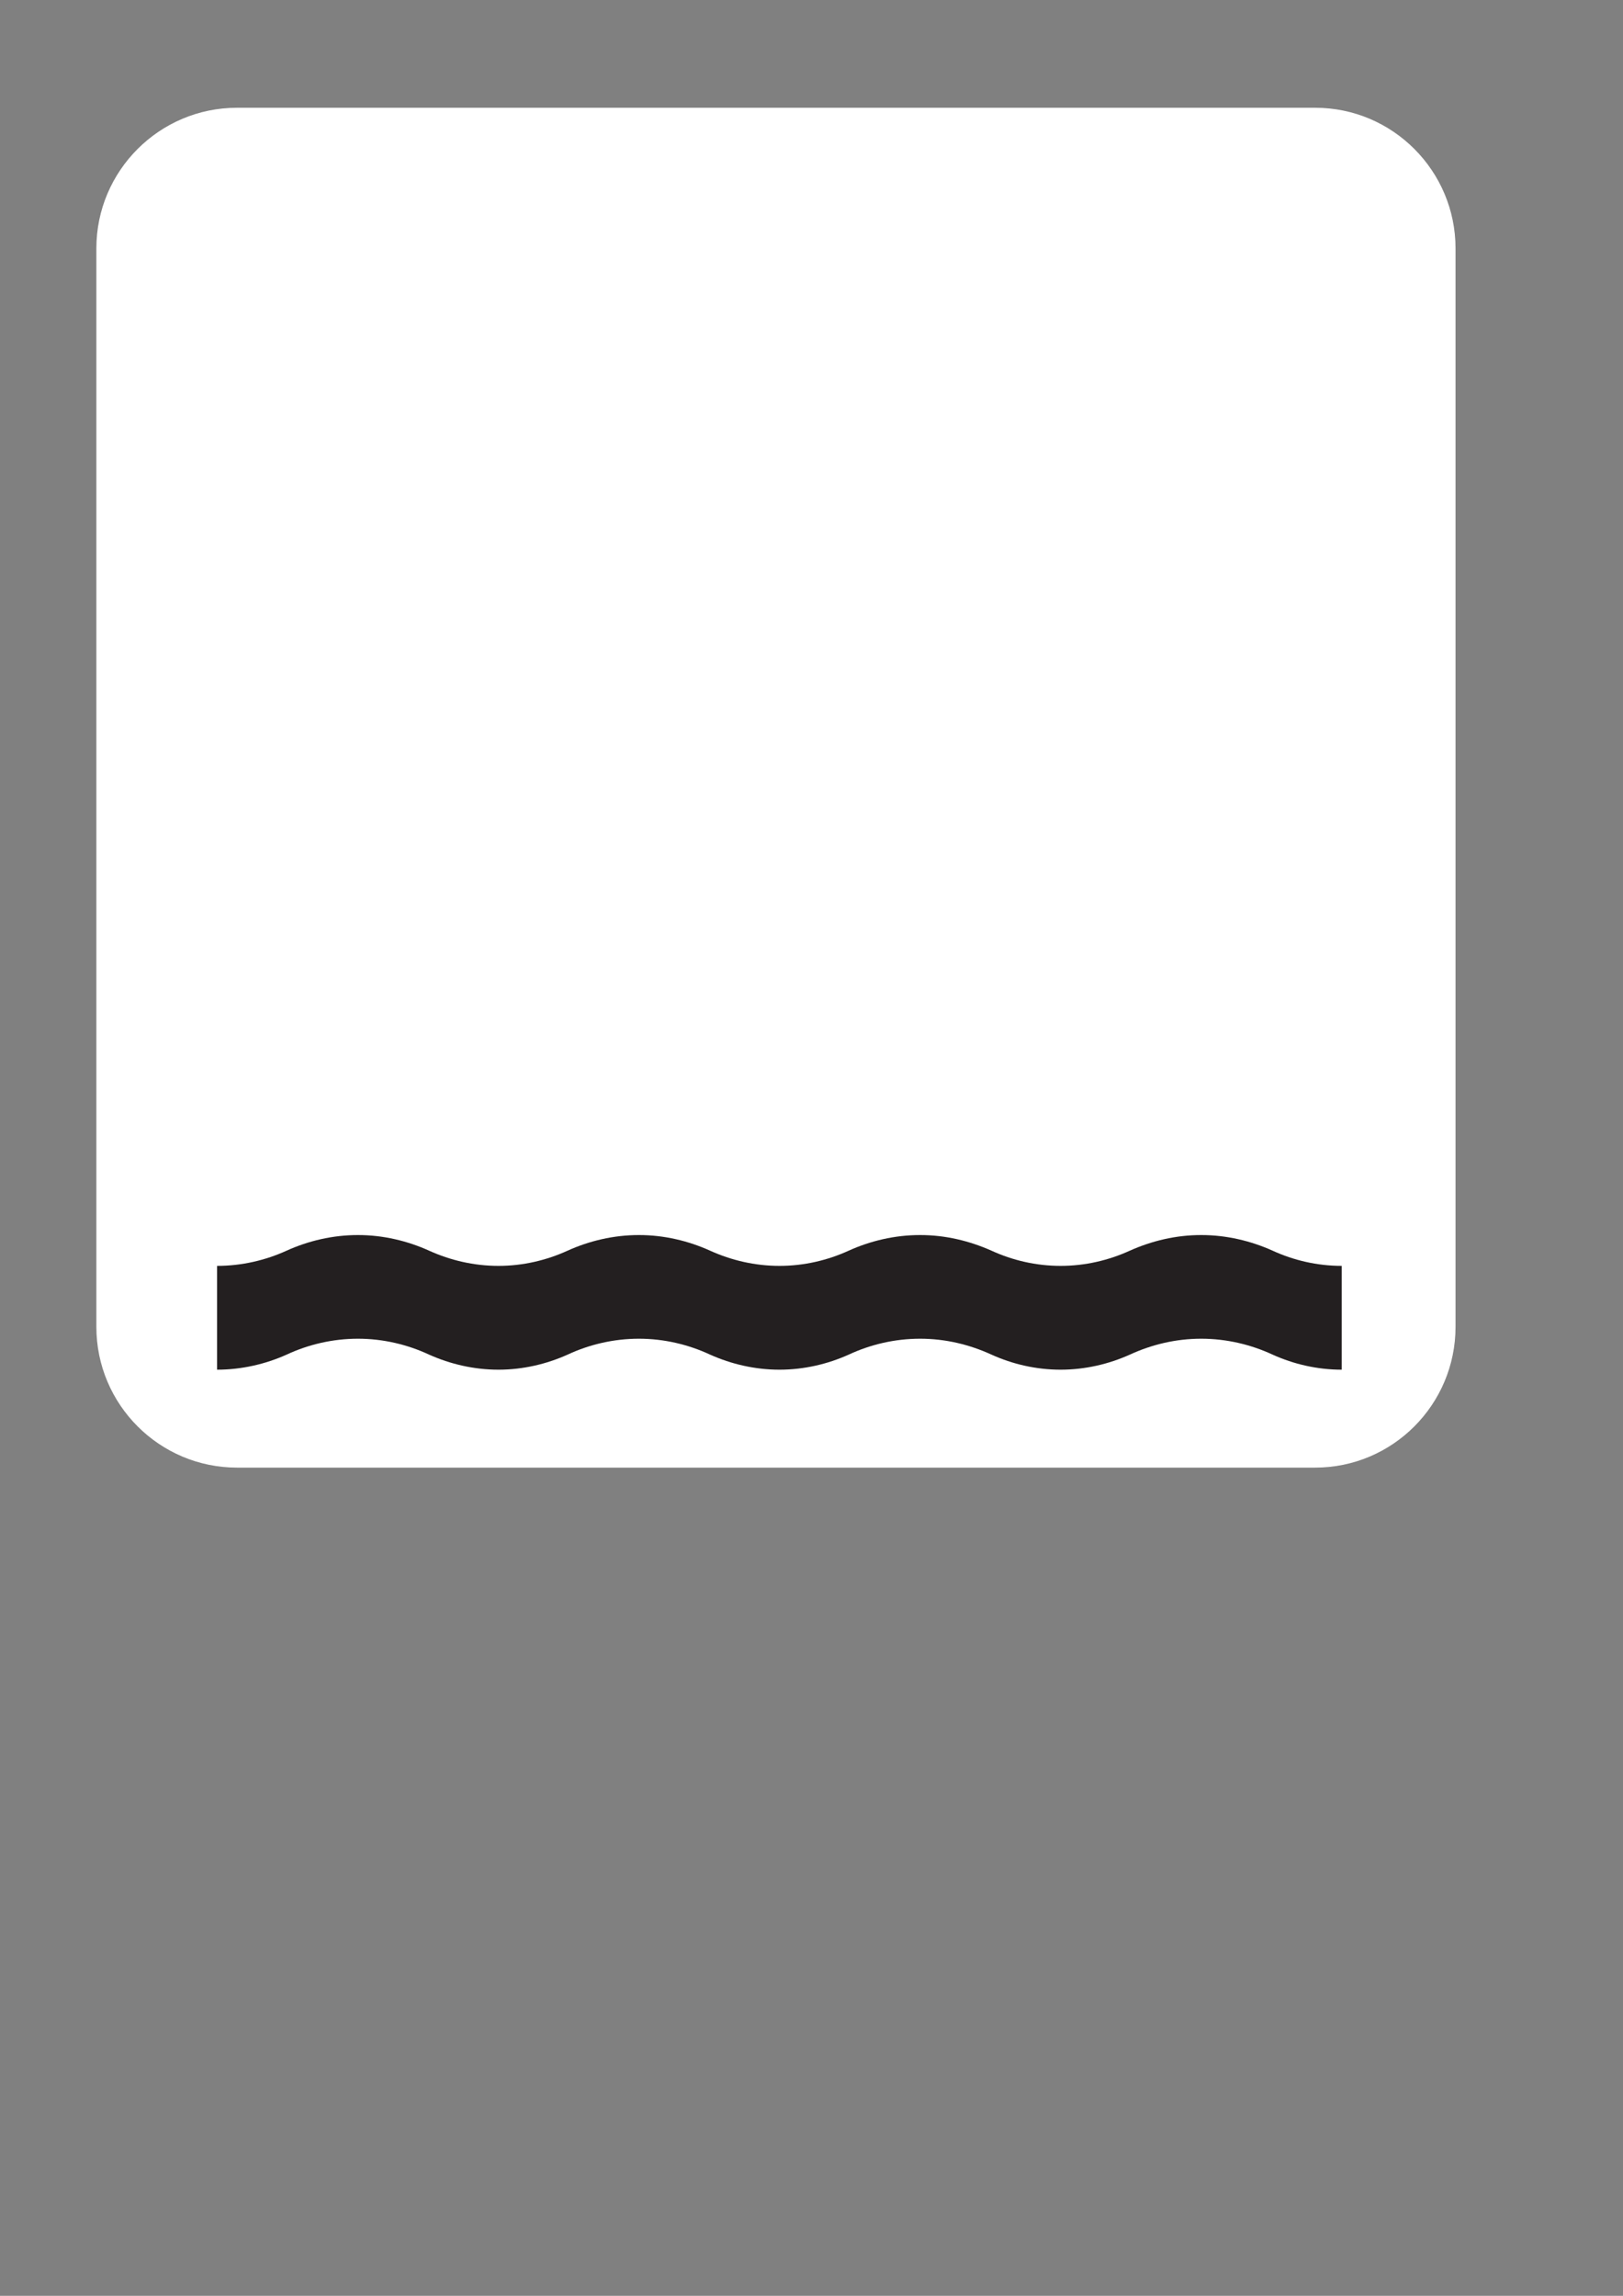 <?xml version="1.0"?><svg width="744.094" height="1052.362" xmlns="http://www.w3.org/2000/svg">
 <rect width="100%" height="100%" fill="#808080" stroke="none"/>
 <title>waterline wave</title>

 <g>
  <title>Layer 1</title>
  <path fill="#ffffff" fill-rule="nonzero" id="path5596" d="m108.654,49.395c-35.557,0 -64.476,28.919 -64.476,64.476l0,494.318c0,35.623 28.919,64.542 64.476,64.542l494.318,0c35.492,0 64.345,-28.919 64.345,-64.542l0,-494.318c0,-35.557 -28.853,-64.476 -64.345,-64.476l-494.318,0z"/>
  <path fill="#231f20" fill-rule="nonzero" id="path5598" d="m615.131,627.841c-11.305,0 -22.084,-2.563 -31.68,-6.901c-9.925,-4.601 -21.098,-7.295 -32.731,-7.295c-11.699,0 -22.741,2.695 -32.731,7.295c-9.662,4.338 -20.441,6.901 -31.745,6.901c-11.305,0 -22.084,-2.563 -31.68,-6.901c-10.056,-4.601 -21.032,-7.295 -32.731,-7.295c-11.699,0 -22.872,2.695 -32.731,7.295c-9.662,4.338 -20.44,6.901 -31.745,6.901c-11.305,0 -22.084,-2.563 -31.811,-6.901c-9.859,-4.601 -21.032,-7.295 -32.6,-7.295c-11.699,0 -22.872,2.695 -32.731,7.295c-9.662,4.338 -20.441,6.901 -31.68,6.901c-11.305,0 -22.084,-2.563 -31.811,-6.901c-9.859,-4.601 -21.032,-7.295 -32.6,-7.295c-11.699,0 -22.872,2.695 -32.731,7.295c-9.662,4.338 -20.572,6.901 -31.877,6.901l0,-47.585c11.305,0 22.215,-2.563 31.877,-6.967c9.859,-4.469 21.032,-7.164 32.731,-7.164c11.568,0 22.741,2.695 32.6,7.164c9.727,4.404 20.506,6.967 31.811,6.967c11.239,0 22.018,-2.563 31.68,-6.967c9.859,-4.469 21.032,-7.164 32.731,-7.164c11.568,0 22.741,2.695 32.6,7.164c9.727,4.404 20.506,6.967 31.811,6.967c11.305,0 22.084,-2.563 31.745,-6.967c9.859,-4.469 21.032,-7.164 32.731,-7.164c11.699,0 22.675,2.695 32.731,7.164c9.596,4.404 20.375,6.967 31.68,6.967c11.305,0 22.084,-2.563 31.745,-6.967c9.99,-4.469 21.032,-7.164 32.731,-7.164c11.633,0 22.807,2.695 32.731,7.164c9.596,4.404 20.375,6.967 31.68,6.967l0,47.585z"/>
 </g>
</svg>